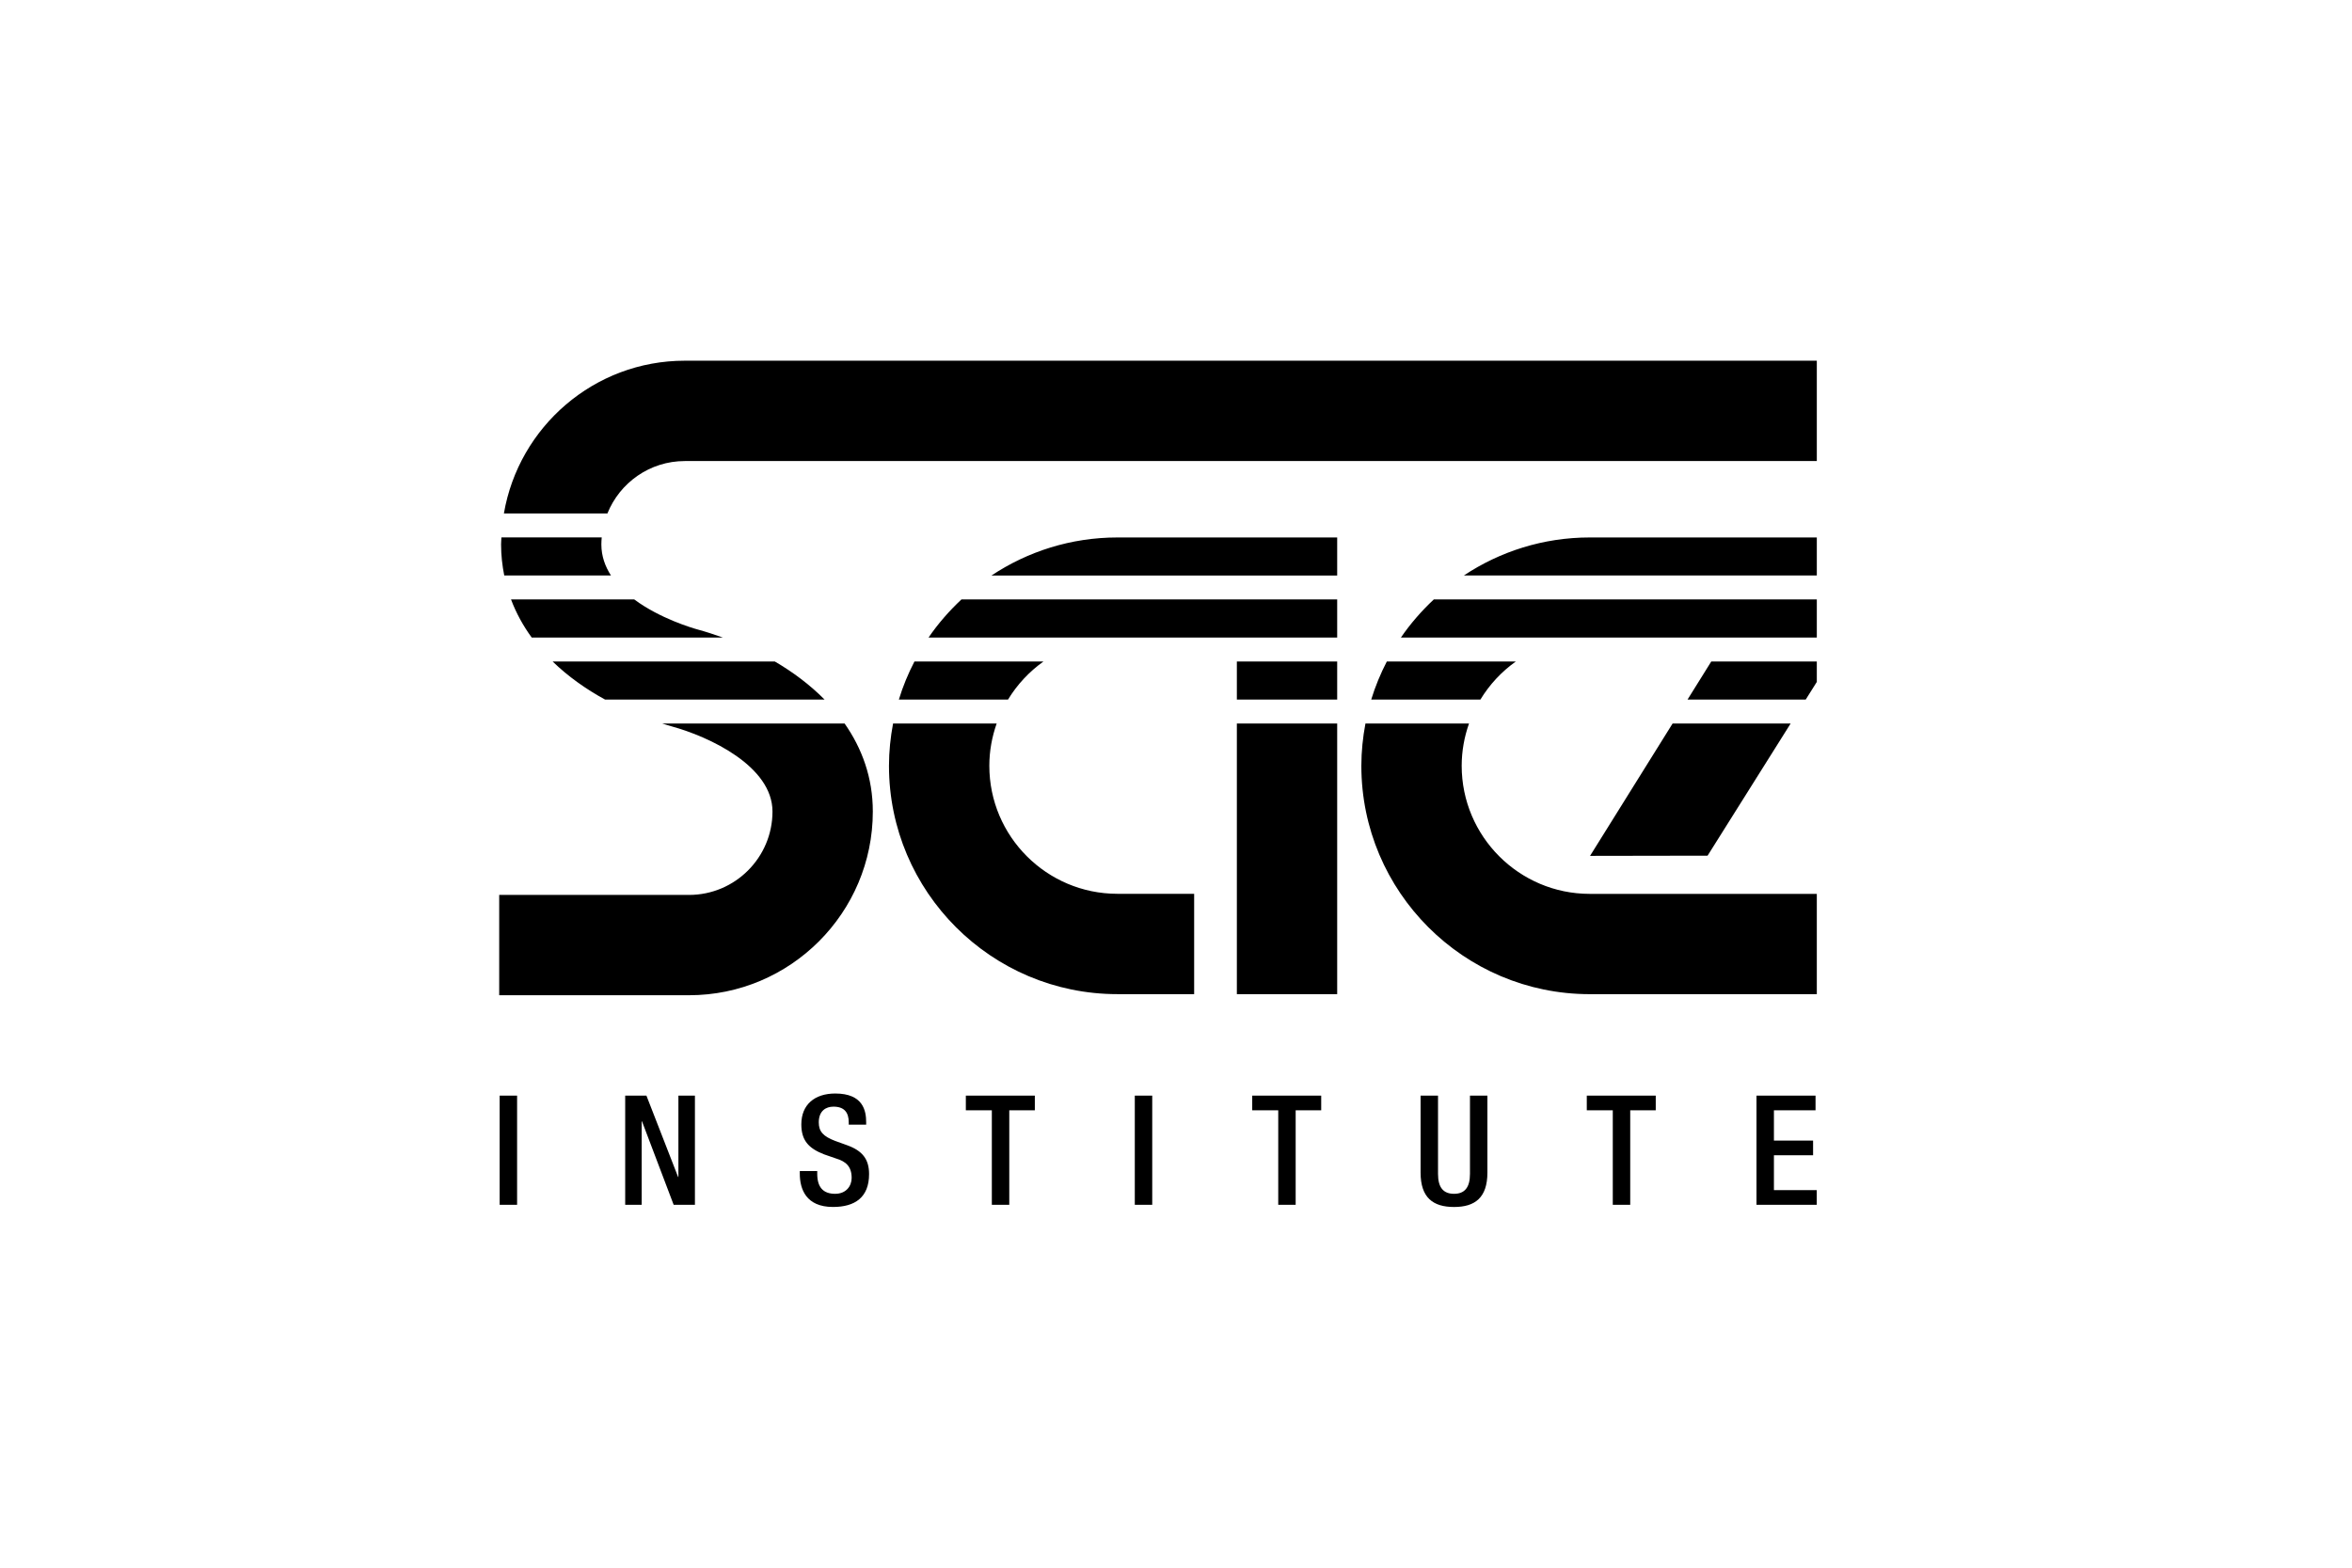 <?xml version="1.0" encoding="UTF-8"?>
<svg id="svg6175" xmlns="http://www.w3.org/2000/svg" xmlns:svg="http://www.w3.org/2000/svg" version="1.1" viewBox="0 0 900 600">
  <!-- Generator: Adobe Illustrator 29.1.0, SVG Export Plug-In . SVG Version: 2.1.0 Build 142)  -->
  <path id="SAE_x5F_Logo_x5F_Solo_x5F_RGB_x5F_black" d="M694.721,419.336h-22.594v41.782h23.058v-5.614h-16.385v-13.346h14.984v-5.622h-14.984v-11.586h15.921v-5.614ZM633.576,419.336h-26.387v5.614h9.948v36.175h6.673v-36.175h9.766v-5.614ZM550.263,419.336h-6.673v29.434c0,9.659,4.799,13.179,12.813,13.179,7.96,0,12.759-3.52,12.759-13.179v-29.434h-6.673v29.967c0,5.264-2.102,7.602-6.086,7.602-4.037,0-6.14-2.338-6.14-7.602v-29.967ZM367.899,229.424c-4.692,4.403-8.951,9.255-12.584,14.58h156.365v-14.58h-143.781ZM399.284,253.175h-49.369c-2.4,4.639-4.426,9.499-5.965,14.58h41.767c3.489-5.736,8.113-10.702,13.567-14.58M427.575,205.703c-17.802,0-34.355,5.378-48.181,14.557h132.286v-14.557h-84.105ZM511.68,253.175h-38.392v14.58h38.392v-14.58ZM505.563,419.336h-26.395v5.614h9.956v36.175h6.665v-36.175h9.773v-5.614ZM511.68,276.919h-38.392v103.575h38.392v-103.575ZM440.906,419.336h-6.673v41.782h6.673v-41.782ZM395.985,419.336h-26.402v5.614h9.948v36.175h6.673v-36.175h9.781v-5.614ZM341.733,276.919c-.99,5.249-1.562,10.649-1.562,16.172,0,48.189,39.207,87.396,87.403,87.396h29.373v-38.4h-29.373c-27.027,0-49.004-21.969-49.004-48.996,0-5.667,1.021-11.098,2.803-16.172h-39.642ZM312.718,448.191h-6.673v.99c0,5.85,2.339,12.759,12.698,12.759,8.425,0,13.811-3.679,13.811-12.584,0-5.736-2.575-8.958-8.478-11.068l-4.51-1.63c-4.449-1.699-6.262-3.512-6.262-7.077,0-4.449,2.75-6.033,5.614-6.033,4.159,0,5.858,2.224,5.858,6.033v.861h6.665v-.921c0-4.335-1.112-11-11.822-11-7.838,0-12.988,4.205-12.988,11.815,0,5.972,2.636,9.133,8.714,11.472l4.571,1.585c3.74,1.112,5.972,3.039,5.972,7.435,0,3.093-2.11,6.079-6.322,6.079-4.624,0-6.848-2.574-6.848-7.67v-1.044ZM247.36,419.336h-8.128v41.782h6.315v-31.956h.114l12.119,31.956h8.136v-41.782h-6.322v31.133h-.114l-12.119-31.133ZM197.869,419.336h-6.673v41.782h6.673v-41.782ZM263.669,342.513h-72.648v38.392h72.648c38.766,0,70.317-31.544,70.317-70.309,0-12.98-4.136-24.163-10.786-33.677h-69.784c1.188.366,2.369.754,3.557,1.074,14.351,3.931,38.621,15.212,38.621,32.603,0,17.581-14.313,31.917-31.925,31.917M296.485,253.175h-85.019c5.904,5.729,12.759,10.581,20.08,14.58h83.991c-5.576-5.629-12.051-10.504-19.051-14.58M203.46,244.004h73.143c-3.169-1.135-6.345-2.171-9.507-3.039-2.209-.602-14.557-4.243-24.399-11.541h-47.152c1.981,5.263,4.67,10.123,7.915,14.58M230.251,205.672h-38.377c-.038.906-.137,1.797-.137,2.704,0,4.151.465,8.09,1.211,11.883h40.845c-2.24-3.481-3.679-7.42-3.679-11.883,0-.907.061-1.813.137-2.704M262.039,176.459h433.17v-38.407h-433.17c-34.705,0-63.553,25.32-69.22,58.457h39.611c4.723-11.739,16.202-20.049,29.609-20.049M580.032,253.175h-49.361c-2.4,4.639-4.418,9.499-5.972,14.58h41.775c3.481-5.736,8.097-10.702,13.559-14.58M560.143,220.26h135.066v-14.557h-86.893c-17.802,0-34.355,5.378-48.173,14.557M536.064,244.004h159.145v-14.58h-146.561c-4.692,4.403-8.943,9.255-12.584,14.58M653.411,327.492l31.78-50.573h-45.172l-31.582,50.649,44.974-.076ZM654.821,253.175l-9.088,14.58h45.225l4.251-6.764v-7.816h-40.388ZM695.209,380.494v-38.384h-86.893c-27.004,0-48.996-21.992-48.996-49.019,0-5.667,1.013-11.098,2.803-16.172h-39.634c-.99,5.249-1.562,10.649-1.562,16.172,0,48.189,39.2,87.403,87.388,87.403h86.893Z"/>
</svg>